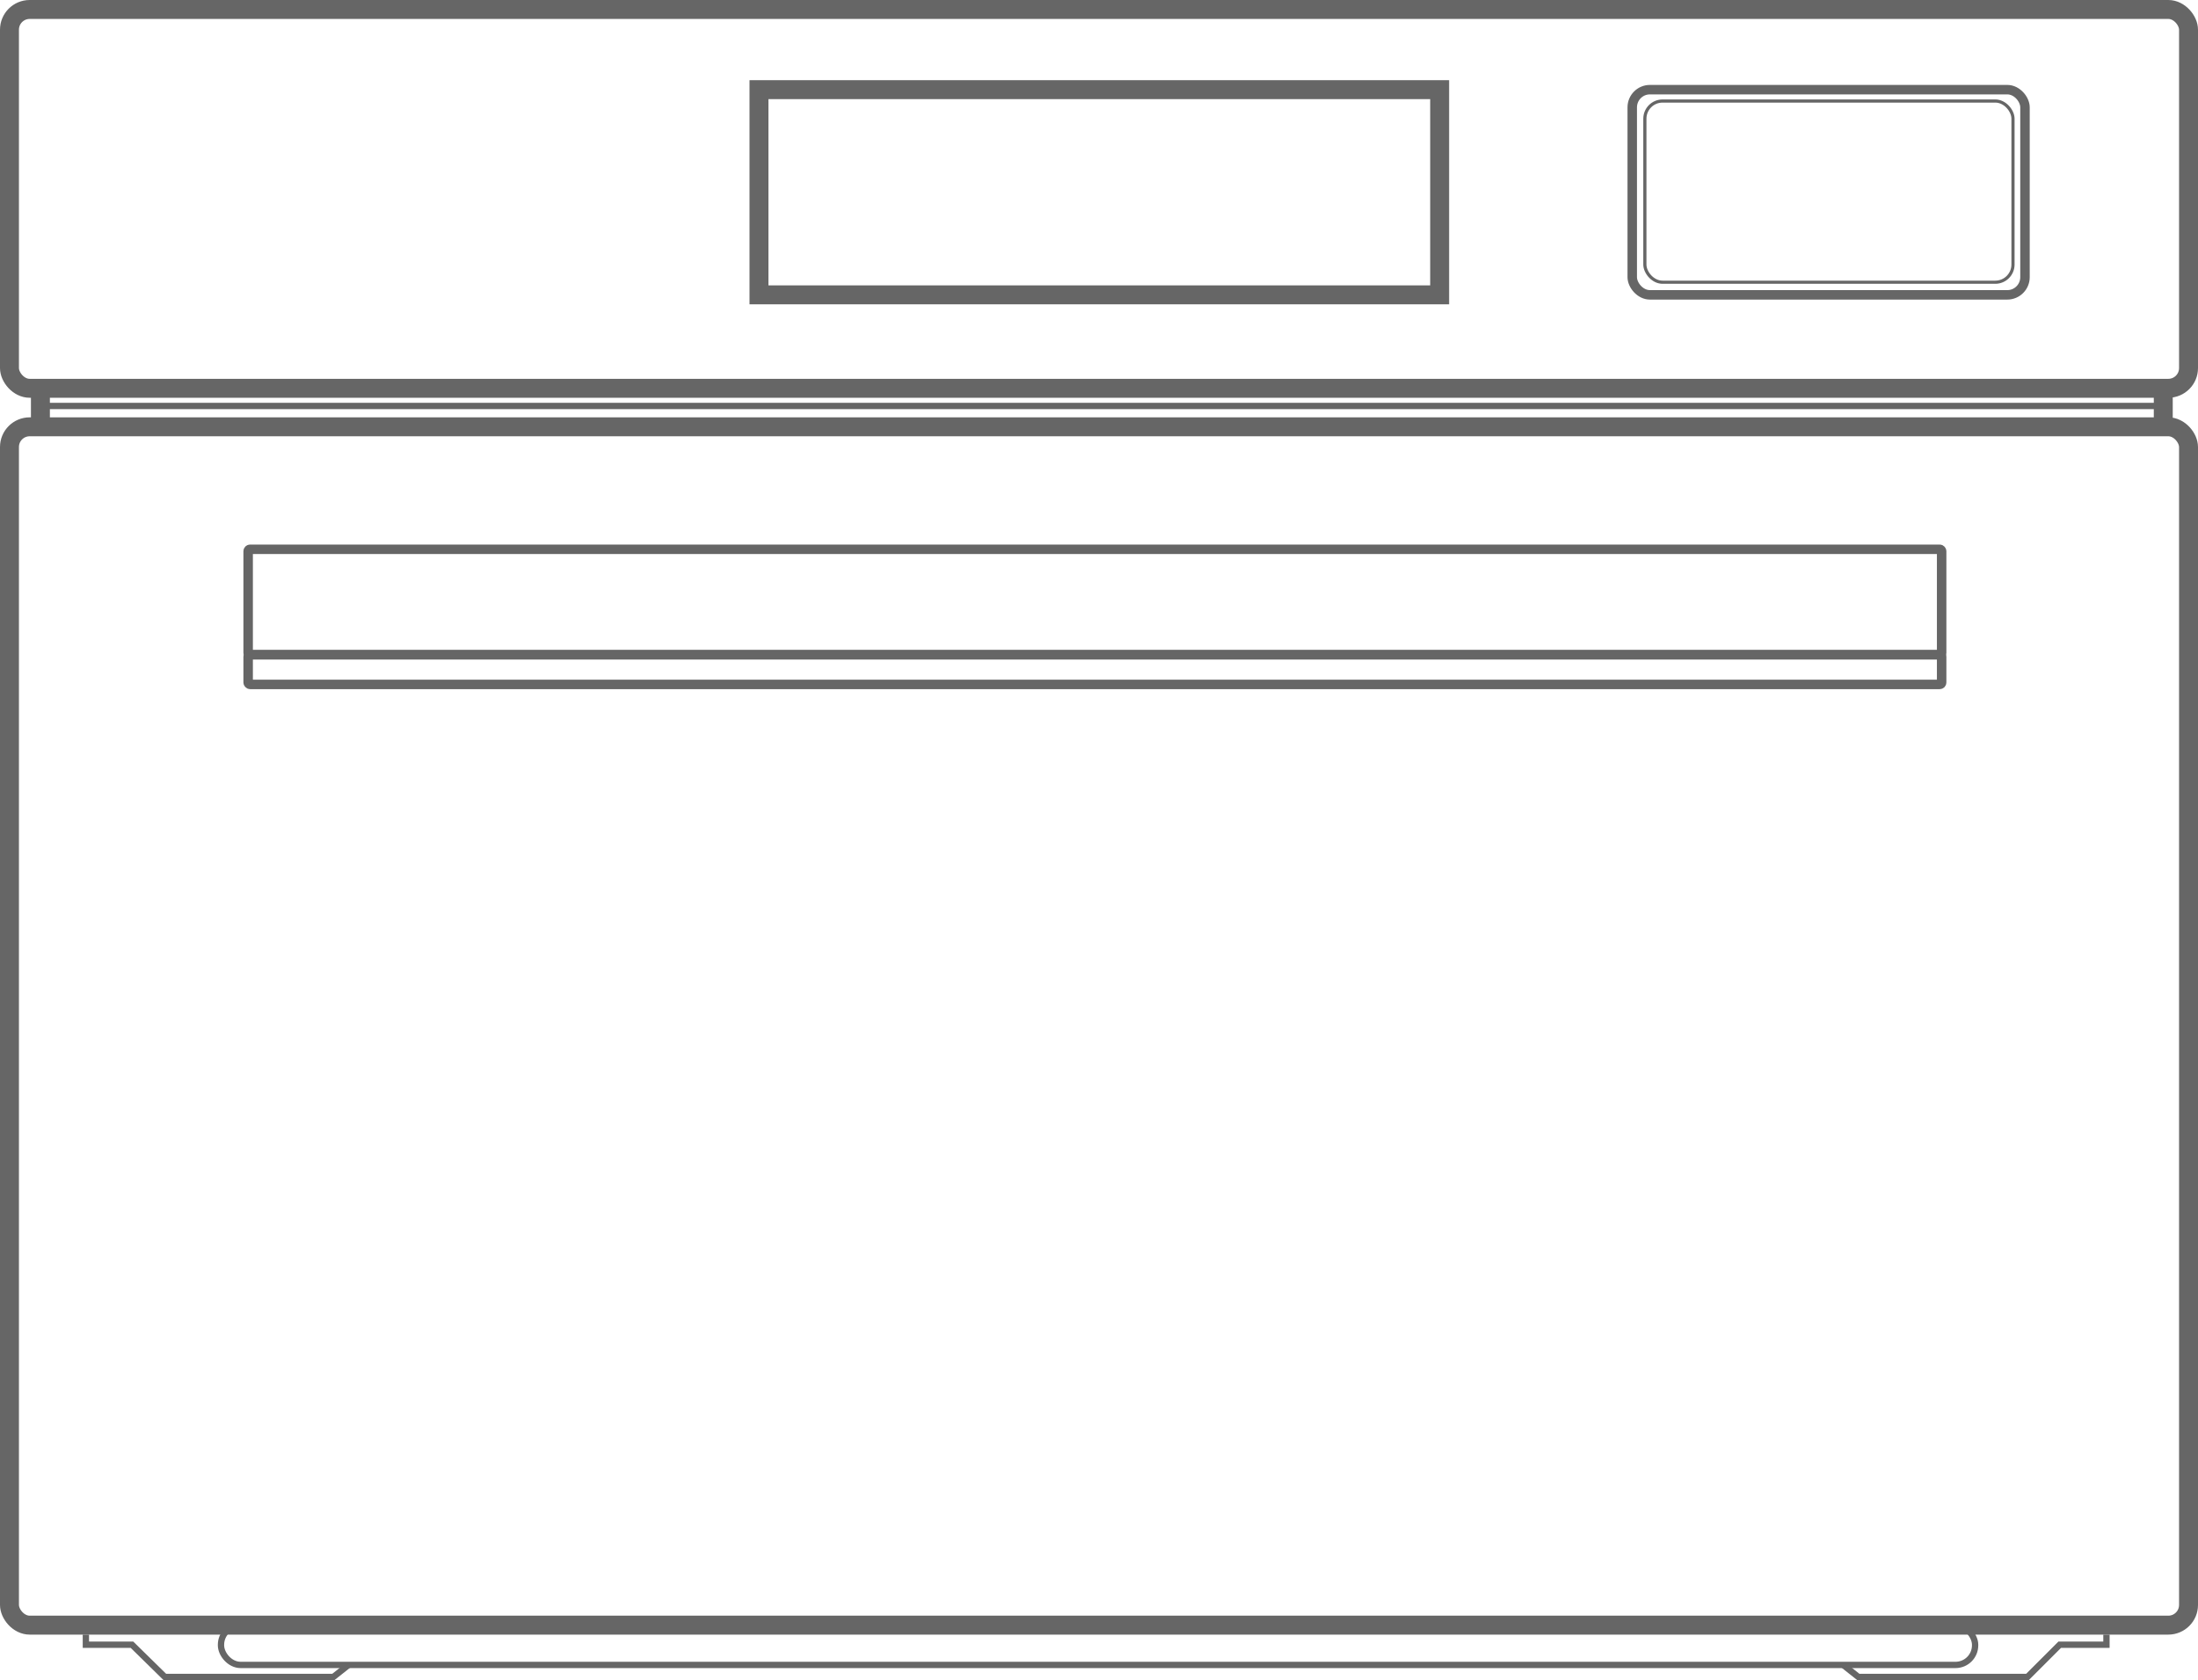 <?xml version="1.0" encoding="UTF-8"?><svg id="_层_2" xmlns="http://www.w3.org/2000/svg" viewBox="0 0 34.81 26.61"><defs><style>.cls-1{stroke-width:.15px;}.cls-1,.cls-2,.cls-3,.cls-4{fill:none;stroke:#666;stroke-miterlimit:10;}.cls-2{stroke-width:.05px;}.cls-3{stroke-width:.1px;}.cls-4{stroke-width:.3px;}</style></defs><g id="_层_1-2"><g><rect class="cls-4" x=".15" y=".15" width="34.51" height="6" rx=".32" ry=".32"/><rect class="cls-4" x="12.02" y="1.42" width="10.78" height="3.25"/><rect class="cls-4" x=".15" y="6.76" width="34.51" height="18.98" rx=".32" ry=".32"/><rect class="cls-1" x="3.93" y="8.7" width="26.82" height="1.67" rx=".03" ry=".03"/><rect class="cls-1" x="3.93" y="10.37" width="26.82" height=".47" rx=".03" ry=".03"/><rect class="cls-1" x="25.85" y="1.42" width="6.22" height="3.25" rx=".28" ry=".28"/><rect class="cls-2" x="26.05" y="1.6" width="5.83" height="2.87" rx=".28" ry=".28"/><line class="cls-4" x1=".64" y1="6.15" x2=".64" y2="6.86"/><line class="cls-4" x1="34.26" y1="6.15" x2="34.26" y2="6.86"/><line class="cls-3" x1=".7" y1="6.43" x2="34.32" y2="6.43"/><rect class="cls-3" x="3.5" y="25.74" width="27.78" height=".63" rx=".31" ry=".31"/><polyline class="cls-3" points="1.36 25.89 1.36 26.05 2.09 26.05 2.61 26.56 5.28 26.56 5.52 26.37"/><polyline class="cls-3" points="33.36 25.89 33.36 26.05 32.62 26.05 32.11 26.56 29.43 26.56 29.19 26.37"/></g></g></svg>